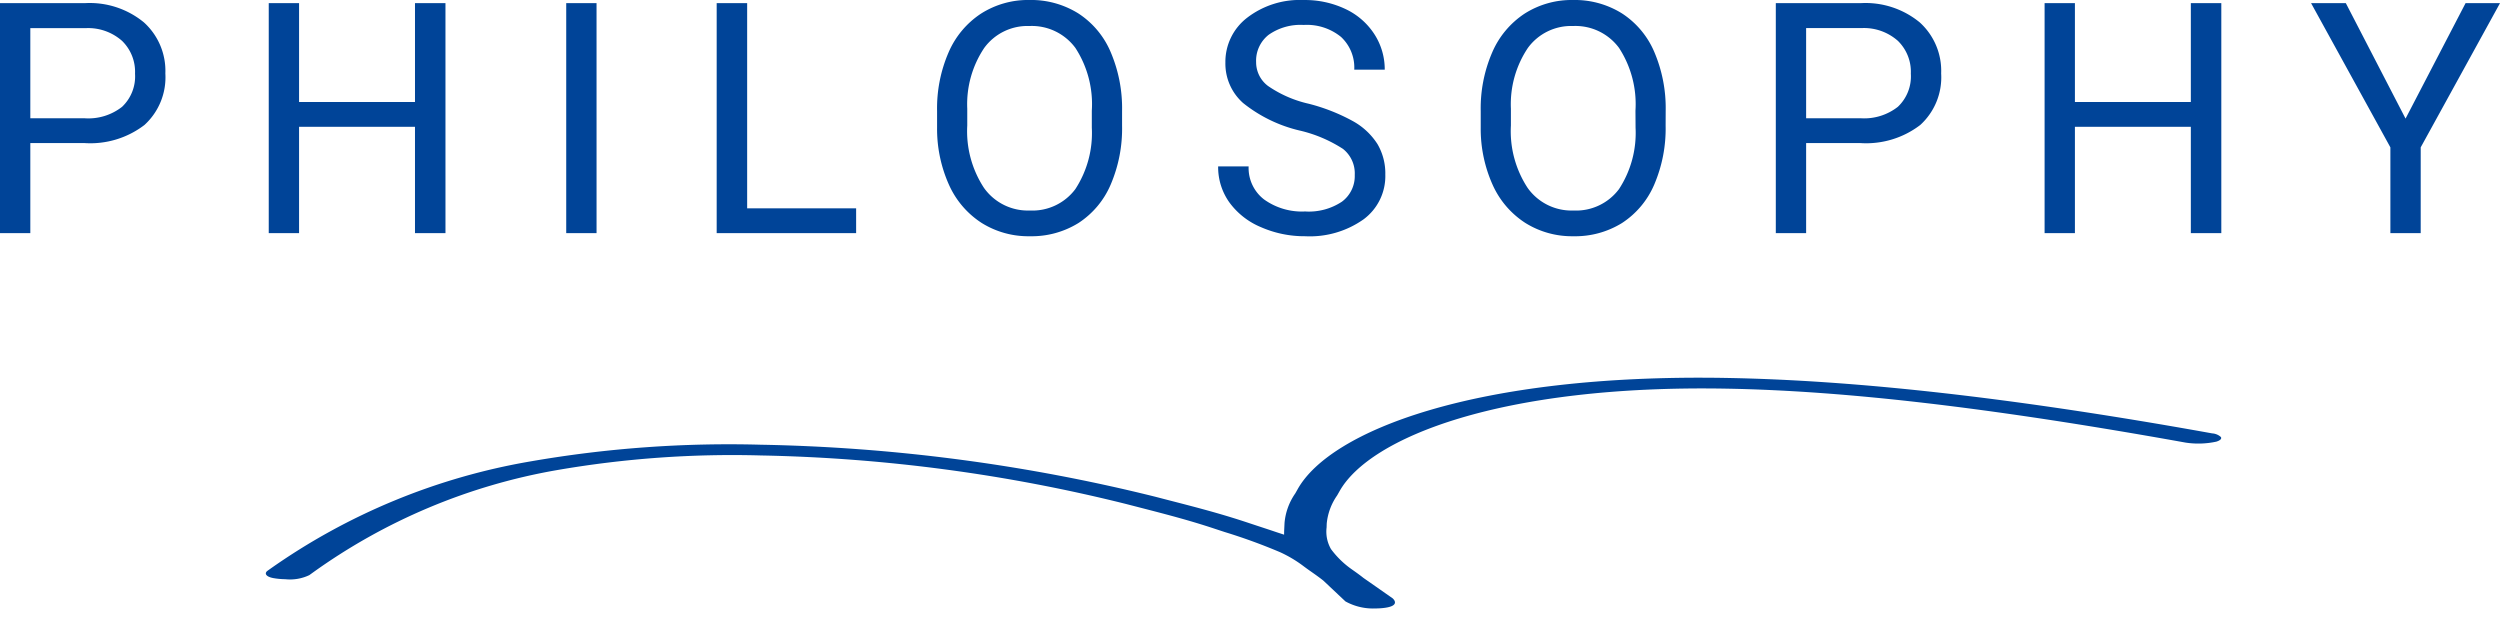 <svg xmlns="http://www.w3.org/2000/svg" width="239.605" height="59.781" viewBox="0 0 239.605 59.781"><defs><style>.a{fill:#004498;}</style></defs><g transform="translate(-365.558 -1524.472)"><g transform="translate(363 617.813)"><path class="a" d="M5.464-8.628V0H2.558V-22.039h8.128a8.166,8.166,0,0,1,5.669,1.847A6.261,6.261,0,0,1,18.406-15.3,6.178,6.178,0,0,1,16.4-10.361a8.531,8.531,0,0,1-5.744,1.733Zm0-2.376h5.222a5.227,5.227,0,0,0,3.572-1.1A4.009,4.009,0,0,0,15.5-15.273a4.142,4.142,0,0,0-1.241-3.148,4.9,4.9,0,0,0-3.406-1.226H5.464ZM45.253,0H42.331V-10.187H31.221V0H28.315V-22.039h2.906v9.476h11.11v-9.476h2.921Zm14.48,0H56.826V-22.039h2.906ZM74.167-2.376H84.611V0H71.246V-22.039h2.921ZM110.1-10.308a13.634,13.634,0,0,1-1.09,5.654,8.255,8.255,0,0,1-3.088,3.686A8.5,8.5,0,0,1,101.256.3,8.423,8.423,0,0,1,96.639-.976a8.452,8.452,0,0,1-3.126-3.648,13.081,13.081,0,0,1-1.143-5.487V-11.7a13.471,13.471,0,0,1,1.1-5.616A8.423,8.423,0,0,1,96.6-21.048a8.387,8.387,0,0,1,4.624-1.294,8.544,8.544,0,0,1,4.67,1.279,8.24,8.24,0,0,1,3.111,3.708A13.7,13.7,0,0,1,110.1-11.7ZM107.2-11.731a9.881,9.881,0,0,0-1.574-6.017,5.192,5.192,0,0,0-4.4-2.1,5.136,5.136,0,0,0-4.337,2.1,9.679,9.679,0,0,0-1.627,5.82v1.62a9.9,9.9,0,0,0,1.6,5.971,5.158,5.158,0,0,0,4.4,2.172,5.137,5.137,0,0,0,4.359-2.051A9.84,9.84,0,0,0,107.2-10.1Zm19.944,1.907a13.666,13.666,0,0,1-5.442-2.641,5.047,5.047,0,0,1-1.7-3.867,5.331,5.331,0,0,1,2.081-4.306,8.272,8.272,0,0,1,5.411-1.7,9.029,9.029,0,0,1,4.049.878,6.658,6.658,0,0,1,2.755,2.422,6.193,6.193,0,0,1,.976,3.375h-2.921a4.008,4.008,0,0,0-1.271-3.141A5.182,5.182,0,0,0,127.5-19.95a5.3,5.3,0,0,0-3.353.946,3.154,3.154,0,0,0-1.2,2.626,2.837,2.837,0,0,0,1.143,2.278,11.219,11.219,0,0,0,3.89,1.7,18.015,18.015,0,0,1,4.3,1.7,6.523,6.523,0,0,1,2.3,2.172,5.544,5.544,0,0,1,.749,2.921,5.149,5.149,0,0,1-2.089,4.291A8.906,8.906,0,0,1,127.648.3a10.359,10.359,0,0,1-4.238-.87,7.133,7.133,0,0,1-3.035-2.384,5.818,5.818,0,0,1-1.067-3.436h2.921A3.8,3.8,0,0,0,123.7-3.232a6.214,6.214,0,0,0,3.943,1.158,5.712,5.712,0,0,0,3.527-.938A3.048,3.048,0,0,0,132.4-5.57a2.993,2.993,0,0,0-1.135-2.505A13.088,13.088,0,0,0,127.148-9.824Zm35.051-.484a13.634,13.634,0,0,1-1.09,5.654,8.255,8.255,0,0,1-3.088,3.686A8.5,8.5,0,0,1,153.359.3a8.423,8.423,0,0,1-4.617-1.279,8.452,8.452,0,0,1-3.126-3.648,13.081,13.081,0,0,1-1.143-5.487V-11.7a13.472,13.472,0,0,1,1.1-5.616,8.423,8.423,0,0,1,3.126-3.731,8.387,8.387,0,0,1,4.624-1.294A8.544,8.544,0,0,1,158-21.063a8.24,8.24,0,0,1,3.111,3.708A13.7,13.7,0,0,1,162.2-11.7Zm-2.891-1.423a9.881,9.881,0,0,0-1.574-6.017,5.192,5.192,0,0,0-4.4-2.1,5.136,5.136,0,0,0-4.337,2.1,9.679,9.679,0,0,0-1.627,5.82v1.62a9.9,9.9,0,0,0,1.6,5.971,5.158,5.158,0,0,0,4.4,2.172,5.137,5.137,0,0,0,4.359-2.051,9.84,9.84,0,0,0,1.589-5.881Zm16.357,3.1V0h-2.906V-22.039h8.128a8.166,8.166,0,0,1,5.669,1.847,6.261,6.261,0,0,1,2.051,4.889,6.178,6.178,0,0,1-2.006,4.942,8.531,8.531,0,0,1-5.744,1.733Zm0-2.376h5.222a5.227,5.227,0,0,0,3.572-1.1,4.009,4.009,0,0,0,1.241-3.171,4.142,4.142,0,0,0-1.241-3.148,4.9,4.9,0,0,0-3.406-1.226h-5.389ZM215.453,0h-2.921V-10.187h-11.11V0h-2.906V-22.039h2.906v9.476h11.11v-9.476h2.921Zm17.658-10.974,5.752-11.065h3.3l-7.6,13.82V0h-2.906V-8.219l-7.6-13.82h3.33Z" transform="translate(0 929)"/><path class="a" d="M101.566,14.618a5.62,5.62,0,0,1,.95-2.723l.219-.4C105.537,6.284,118,1.026,139.529,1.026h.107c11.434.009,25.275,1.387,43.558,4.335l.531.086a8.1,8.1,0,0,0,2.95-.142c.374-.125.531-.294.419-.453a1.366,1.366,0,0,0-.837-.331l-.668-.109h0C167.236,1.454,152.208.01,139.65,0h-.124c-23.962,0-37.757,5.7-40.8,11.356l-.22.406a5.811,5.811,0,0,0-.983,2.852s-.021.671-.024.834l0,.289-.733-.226c-.624-.2-1.246-.392-1.83-.573l-.877-.274c-2.692-.846-4.96-1.39-7.833-2.078L85.1,12.314A169.212,169.212,0,0,0,47.2,7.971,111.022,111.022,0,0,0,25.173,9.945,61.165,61.165,0,0,0,.371,20.694l-.21.155c-.321.24-.185.577.594.7a6.845,6.845,0,0,0,1.1.082,4.3,4.3,0,0,0,2.312-.429l.25-.187a56.761,56.761,0,0,1,23.3-10.278A98.633,98.633,0,0,1,47.245,9a156.464,156.464,0,0,1,35.068,4.056l1.153.276c2.761.662,4.942,1.185,7.455,1.975l.9.279a54.256,54.256,0,0,1,5.331,1.84,12,12,0,0,1,2.175,1.235c.274.2.561.4.861.6.395.268.8.545,1.147.813l2.152,1.958a5.446,5.446,0,0,0,2.529.635l.106,0c.291-.008.555-.016.824-.043,1.919-.192,1.153-.884,1.049-.971l-2.82-1.9c-.371-.287-.815-.589-1.215-.86a8.612,8.612,0,0,1-1.946-1.854,3.353,3.353,0,0,1-.454-2.059Z" transform="matrix(1, 0.017, -0.017, 1, 28.396, 940.508)"/></g></g></svg>